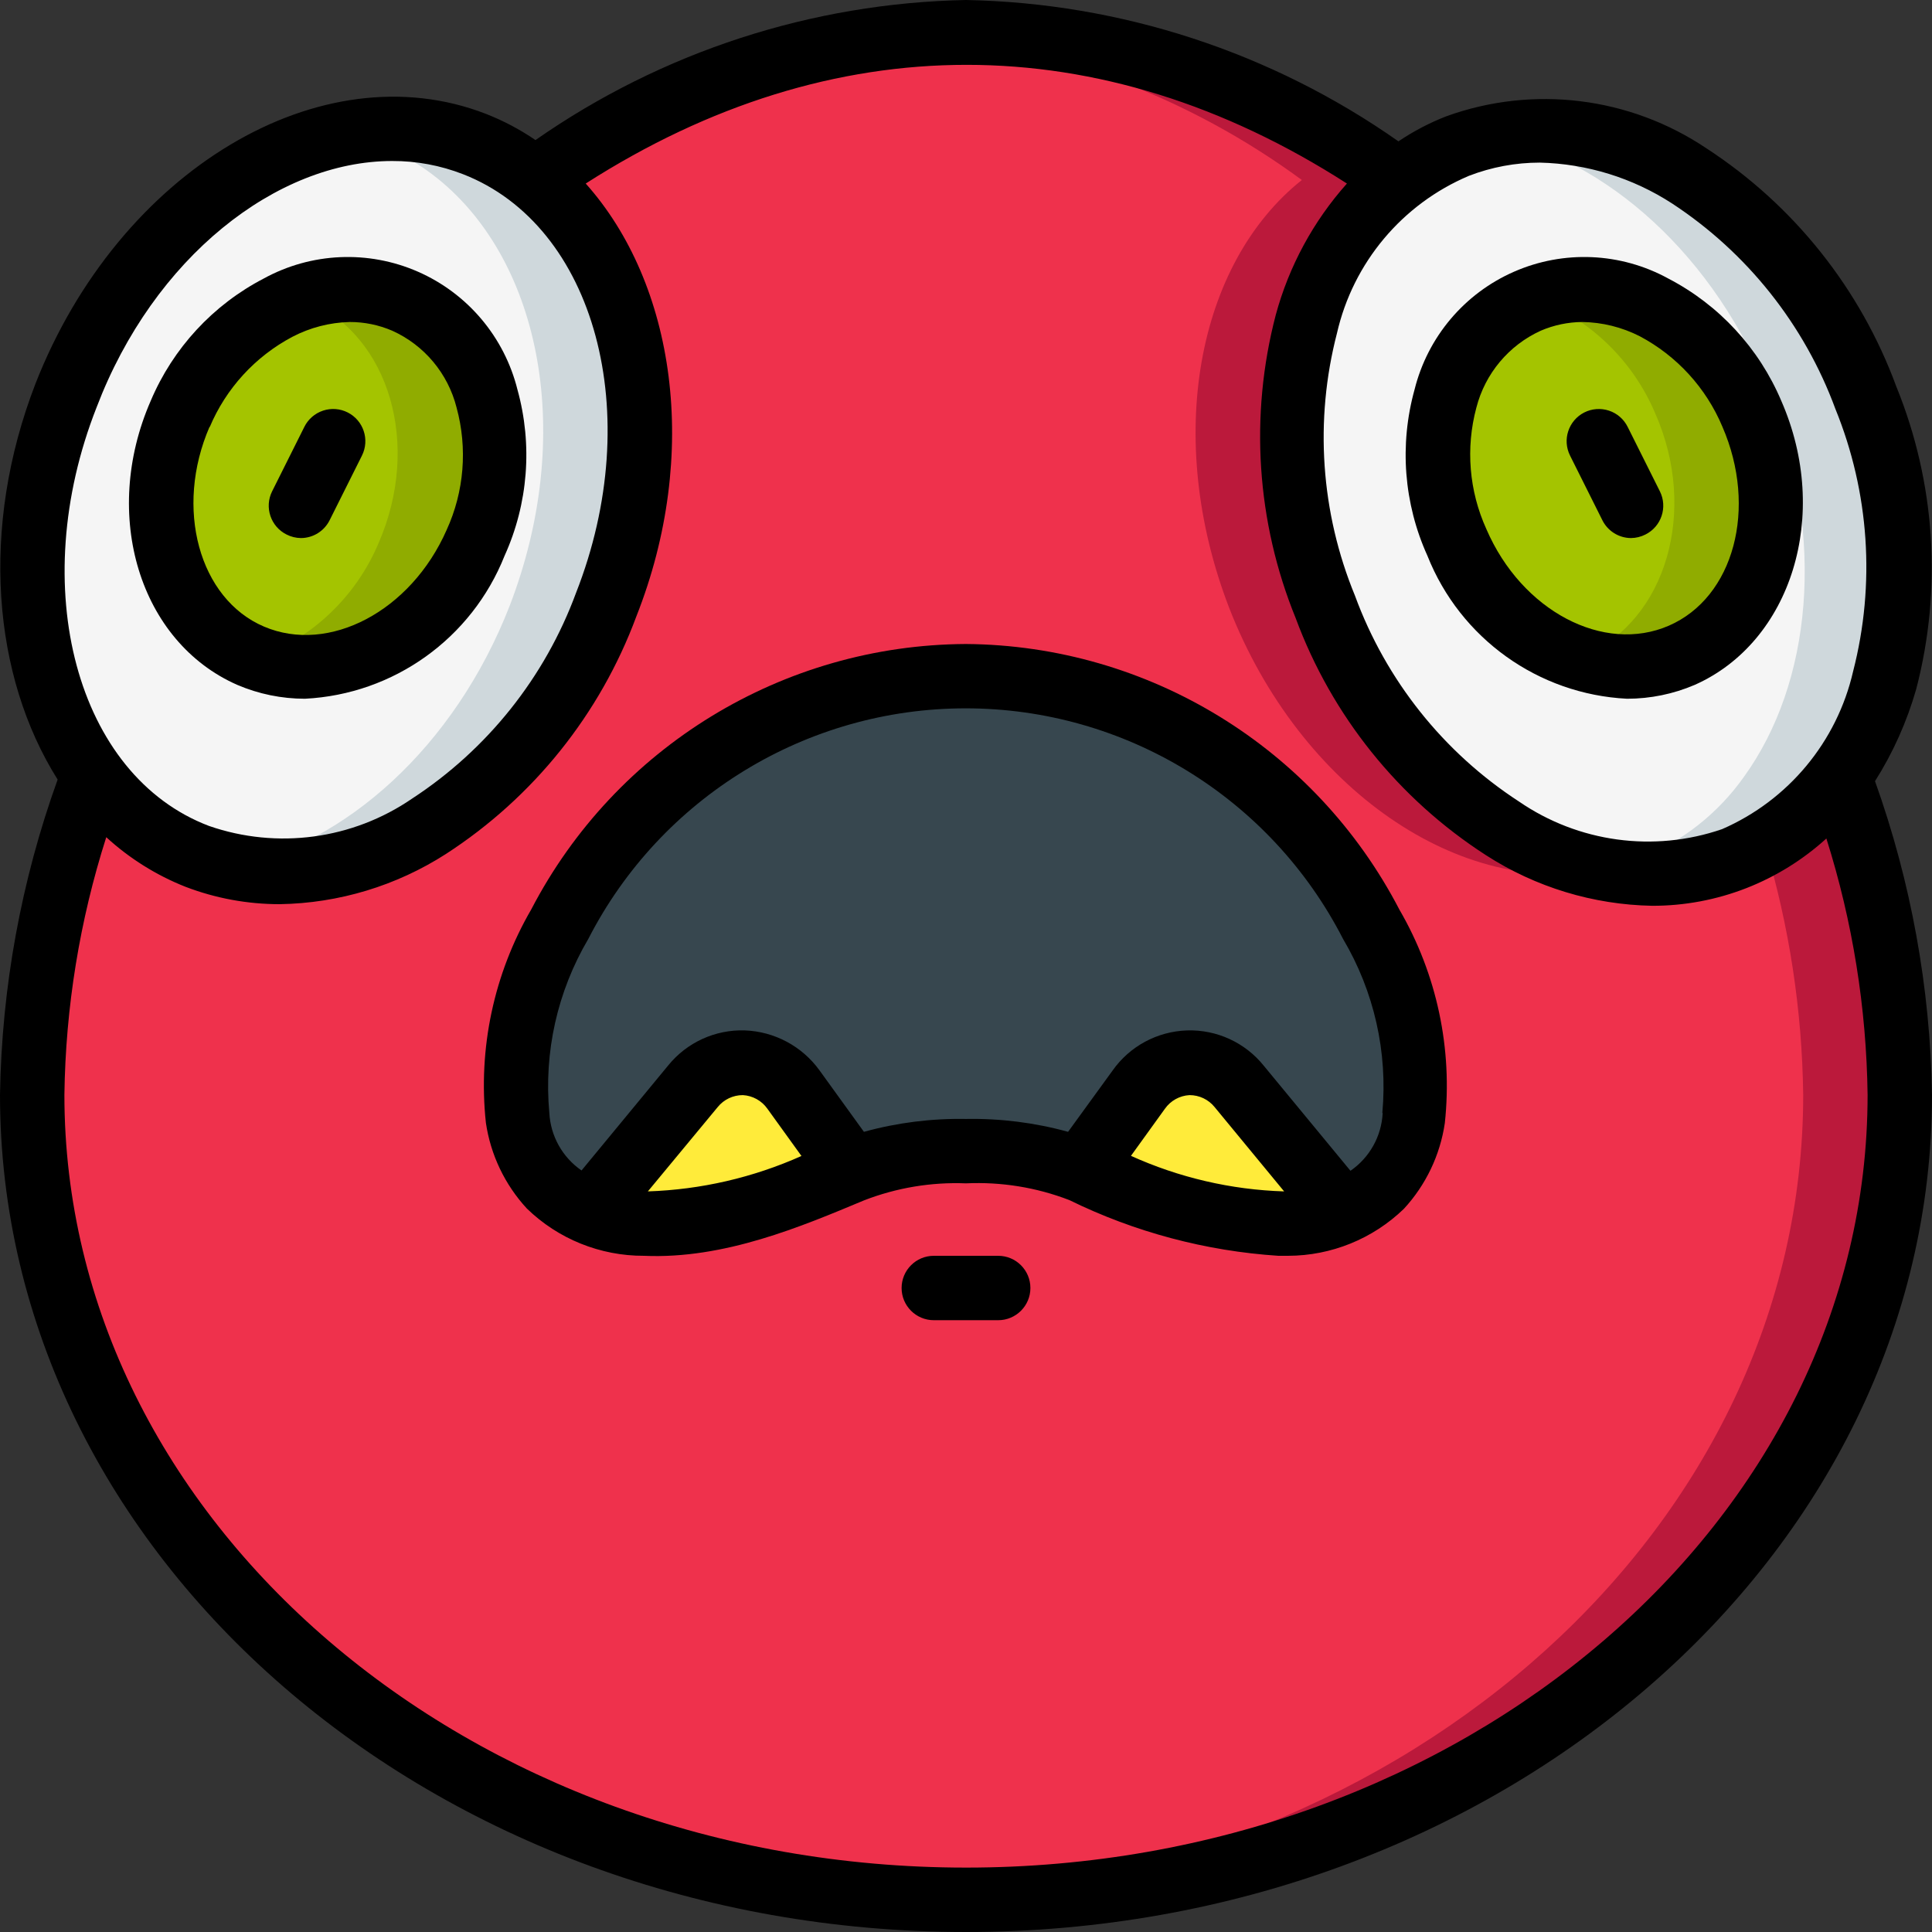 <svg xmlns="http://www.w3.org/2000/svg" viewBox="0 0 60 60">
  <rect x="0" y="0" width="60" height="60" fill="#333333" stroke="none"/>
  <g id="Page-1" fill="none" fill-rule="evenodd">
    <g id="047---Amazed" fill-rule="nonzero">
      <path
        id="Shape"
        d="m59 34c0 13.81-13 25-29 25s-29-11.19-29-25c.056-3.391.695-6.746 1.89-9.92.808 1.146 1.935 2.029 3.24 2.54 4.63 1.81 10.32-1.69 12.7-7.81 2-5.21 1-10.64-2.22-13.25 3.884-2.869 8.562-4.462 13.39-4.56 4.845.097 9.539 1.702 13.43 4.59-3.25 2.59-4.29 8-2.26 13.28 2.38 6.11 8.07 9.61 12.7 7.81 1.314-.515 2.448-1.405 3.26-2.56 1.179 3.163 1.811 6.504 1.87 9.88z"
        fill="#ef314c"
      />
      <path
        id="Shape"
        d="m57.13 24.12c-.614.861-1.405 1.58-2.32 2.11.756 2.522 1.156 5.137 1.19 7.77 0 13.38-12.18 24.29-27.5 25h1.5c16 0 29-11.19 29-25-.059-3.376-.691-6.717-1.87-9.88z"
        fill="#bb193b"
      />
      <path
        id="Shape"
        d="m40.43 5.59c-3.25 2.59-4.29 8-2.26 13.28 2.2 5.65 7.23 9.06 11.64 8.12-3.51-.7-6.93-3.73-8.64-8.12-2-5.24-1-10.69 2.26-13.28-3.891-2.888-8.585-4.493-13.43-4.59-.5 0-1 0-1.5.07 4.314.392 8.439 1.955 11.93 4.52z"
        fill="#bb193b"
      />
      <path
        id="Shape"
        d="m18.83 18.81c-2.38 6.12-8.07 9.62-12.7 7.81-1.305-.511-2.432-1.394-3.24-2.54-2.1-2.88-2.55-7.42-.89-11.79 2.38-6.12 8.07-9.62 12.7-7.82.675.266 1.306.633 1.87 1.09 3.26 2.61 4.28 8.04 2.26 13.25z"
        fill="#f5f5f5"
      />
      <path
        id="Shape"
        d="m16.61 5.56c-.564-.457-1.195-.824-1.87-1.09-1.295-.492-2.705-.599-4.06-.31.361.074.716.178 1.06.31.675.266 1.306.633 1.87 1.09 3.22 2.61 4.24 8 2.22 13.25-1.71 4.39-5.12 7.42-8.63 8.12 4.41.94 9.43-2.46 11.63-8.12 2.02-5.21 1-10.64-2.22-13.25z"
        fill="#cfd8dc"
      />
      <path
        id="Shape"
        d="m57.13 24.11c-.812 1.155-1.946 2.045-3.26 2.56-4.63 1.8-10.32-1.7-12.7-7.81-2-5.24-1-10.69 2.26-13.28.55-.448 1.168-.806 1.83-1.06 4.63-1.8 10.32 1.69 12.7 7.81 1.7 4.38 1.25 8.89-.83 11.78z"
        fill="#f5f5f5"
      />
      <path
        id="Shape"
        d="m58 12.34c-2.2-5.66-7.23-9.06-11.64-8.12 3.51.7 6.93 3.72 8.64 8.12s1.25 8.88-.83 11.77c-.812 1.155-1.946 2.045-3.26 2.56-.344.132-.699.236-1.06.31 2.796.613 5.686-.52 7.32-2.87 2.04-2.89 2.49-7.4.83-11.77z"
        fill="#cfd8dc"
      />
      <ellipse
        id="Oval"
        cx="10.17"
        cy="14.859"
        fill="#a4c400"
        rx="6"
        ry="5"
        transform="matrix(.401 -.916 .916 .401 -7.518 18.227)"
      />
      <path
        id="Shape"
        d="m12.58 9.35c-1.034-.434-2.193-.466-3.25-.09l.25.09c2.53 1.11 3.5 4.47 2.18 7.51-.7 1.665-2.063 2.963-3.76 3.58 2.48.91 5.45-.65 6.74-3.58s.37-6.4-2.16-7.51z"
        fill="#90ac00"
      />
      <ellipse
        id="Oval"
        cx="49.826"
        cy="14.85"
        fill="#a4c400"
        rx="5"
        ry="6"
        transform="matrix(.916 -.401 .401 .916 -1.777 21.199)"
      />
      <path
        id="Shape"
        d="m54.41 12.85c-1.29-2.94-4.26-4.49-6.74-3.59 1.689.629 3.042 1.929 3.74 3.59 1.32 3 .35 6.39-2.18 7.5-.082.034-.165.064-.25.09 1.057.376 2.216.344 3.25-.09 2.53-1.11 3.5-4.46 2.18-7.5z"
        fill="#90ac00"
      />
      <path
        id="Shape"
        d="m43.92 34.71c-.105.793-.454 1.534-1 2.12-.342.354-.759.627-1.22.8l-3.22-3.9c-.395-.461-.977-.719-1.584-.699s-1.172.313-1.536.799l-1.8 2.5c-1.136-.428-2.347-.625-3.56-.58-1.213-.045-2.424.152-3.56.58l-1.8-2.5c-.364-.486-.929-.78-1.536-.799s-1.189.238-1.584.699l-3.22 3.9c-.461-.173-.878-.446-1.22-.8-.546-.586-.895-1.327-1-2.12-.197-2.088.26-4.185 1.31-6 2.43-4.725 7.297-7.695 12.61-7.695s10.18 2.97 12.61 7.695c1.05 1.815 1.507 3.912 1.31 6z"
        fill="#37474f"
      />
      <path
        id="Shape"
        d="m26.44 36.33c-1.999 1.019-4.197 1.589-6.44 1.67-.584-.014-1.16-.136-1.7-.36l3.22-3.9c.395-.461.977-.719 1.584-.699s1.172.313 1.536.799z"
        fill="#ffeb3a"
      />
      <path
        id="Shape"
        d="m41.7 37.63c-.539.227-1.115.352-1.7.37-2.227-.078-4.41-.637-6.4-1.64l1.8-2.5c.364-.486.929-.78 1.536-.799s1.189.238 1.584.699z"
        fill="#ffeb3a"
      />
      <g fill="#000">
        <path
          id="Shape"
          d="m58.89 12c-1.116-3.034-3.182-5.626-5.89-7.39-2.38-1.602-5.381-1.974-8.08-1-.524.204-1.024.465-1.49.78-3.939-2.768-8.616-4.297-13.43-4.39-4.789.094-9.442 1.608-13.37 4.35-.478-.327-.991-.598-1.53-.81-5.13-2-11.41 1.76-14 8.38-1.73 4.48-1.33 9.08.69 12.29-1.132 3.142-1.737 6.45-1.79 9.79 0 14.34 13.46 26 30 26s30-11.66 30-26c-.054-3.322-.651-6.612-1.77-9.74.561-.887.992-1.85 1.28-2.86.812-3.118.595-6.416-.62-9.4zm-13.27-6.54c.702-.271 1.448-.41 2.2-.41 1.461.034 2.884.474 4.11 1.27 2.33 1.528 4.107 3.765 5.07 6.38 1.054 2.587 1.247 5.445.55 8.15-.502 2.187-2.013 4.005-4.07 4.9-2.121.73-4.462.411-6.31-.86-2.343-1.524-4.128-3.766-5.09-6.39-1.065-2.584-1.261-5.444-.56-8.15.501-2.194 2.027-4.014 4.1-4.89zm-42.62 7.19c1.77-4.65 5.59-7.65 9.18-7.65.753-.003 1.499.137 2.2.41 4.11 1.6 5.69 7.45 3.51 13-.966 2.622-2.751 4.862-5.09 6.39-1.849 1.27-4.191 1.585-6.31.85-4.11-1.56-5.69-7.41-3.49-13zm27 45.35c-15.44 0-28-10.77-28-24 .036-2.716.474-5.412 1.3-8 .719.659 1.553 1.181 2.46 1.54.935.358 1.929.541 2.93.54 1.832-.03 3.619-.57 5.16-1.56 2.712-1.756 4.785-4.341 5.91-7.37 2-5.06 1.2-10.35-1.57-13.45 7.68-4.92 16-4.91 23.64 0-1.043 1.17-1.8 2.567-2.21 4.08-.817 3.124-.599 6.43.62 9.42 1.121 3.029 3.195 5.611 5.91 7.36 1.541.993 3.328 1.536 5.16 1.57 1.003.002 1.996-.185 2.93-.55.913-.358 1.754-.88 2.48-1.54.814 2.576 1.245 5.258 1.28 7.96 0 13.23-12.56 24-28 24z"
        />
        <path
          id="Shape"
          d="m7.37 21.27c.664.284 1.378.43 2.1.43 2.758-.138 5.181-1.874 6.2-4.44.734-1.62.875-3.446.4-5.16-.407-1.634-1.549-2.987-3.092-3.663-1.543-.675-3.312-.597-4.788.213-1.577.819-2.818 2.163-3.51 3.8-1.55 3.55-.34 7.49 2.69 8.82zm-.86-8c.506-1.205 1.414-2.198 2.57-2.81.55-.287 1.159-.445 1.78-.46.454-.001.903.091 1.32.27.997.449 1.733 1.33 2 2.39.344 1.264.235 2.609-.31 3.8-1.11 2.52-3.65 3.86-5.67 3s-2.79-3.68-1.69-6.21z"
        />
        <path
          id="Shape"
          d="m8.9 16.6c.139.071.293.109.45.11.379-.003.723-.22.89-.56l1-2c.247-.492.05-1.09-.44-1.34-.238-.121-.515-.142-.769-.057-.254.085-.463.267-.581.507l-1 2c-.245.494-.044 1.094.45 1.34z"
        />
        <path
          id="Shape"
          d="m44.33 17.26c1.019 2.566 3.442 4.302 6.2 4.44.722 0 1.436-.146 2.1-.43 3-1.33 4.24-5.28 2.69-8.82-.692-1.637-1.933-2.981-3.51-3.8-1.477-.81-3.246-.888-4.788-.213-1.543.675-2.685 2.029-3.092 3.663-.475 1.714-.334 3.54.4 5.16zm1.52-4.6c.271-1.058 1.006-1.937 2-2.39.408-.175.846-.267 1.29-.27.619.009 1.228.16 1.78.44 1.156.612 2.064 1.605 2.57 2.81 1.1 2.53.36 5.3-1.66 6.18s-4.57-.45-5.67-3c-.537-1.183-.647-2.515-.31-3.77z"
        />
        <path
          id="Shape"
          d="m49.76 16.15c.167.34.511.557.89.56.157-.001.311-.039.45-.11.494-.246.695-.846.45-1.34l-1-2c-.118-.24-.327-.423-.581-.507s-.531-.064-.769.057c-.49.25-.687.848-.44 1.34z"
        />
        <path
          id="Shape"
          d="m30 20c-5.681.027-10.879 3.2-13.5 8.24-1.164 2.003-1.658 4.326-1.41 6.63.146.994.589 1.921 1.27 2.66.974.948 2.281 1.475 3.64 1.47 2.49.11 4.89-.91 6.83-1.72 1.009-.392 2.088-.573 3.17-.53 1.094-.051 2.188.126 3.21.52 2.03.995 4.235 1.582 6.49 1.73h.3c1.344-.002 2.634-.526 3.6-1.46.681-.739 1.124-1.666 1.27-2.66.248-2.304-.246-4.627-1.41-6.63-2.612-5.031-7.791-8.206-13.46-8.25zm-9.88 17 2.17-2.62c.191-.235.477-.371.78-.37.304.017.584.172.76.42l1.06 1.47c-1.504.672-3.124 1.046-4.77 1.1zm15-1.1 1.06-1.47c.176-.248.456-.403.76-.42.303-.001.589.135.78.37l2.16 2.62c-1.648-.051-3.269-.429-4.77-1.11zm7.82-1.33c-.037.72-.407 1.381-1 1.79l-2.69-3.26c-.579-.722-1.463-1.129-2.387-1.099-.924.03-1.781.492-2.313 1.249l-1.38 1.9c-1.032-.285-2.1-.419-3.17-.4-1.07-.019-2.138.115-3.17.4l-1.38-1.91c-.541-.748-1.397-1.206-2.32-1.24-.92-.029-1.801.374-2.38 1.09l-2.69 3.26c-.593-.409-.963-1.07-1-1.79-.174-1.882.25-3.772 1.21-5.4 2.254-4.397 6.779-7.162 11.72-7.162s9.466 2.766 11.72 7.162c.964 1.627 1.391 3.517 1.22 5.4z"
        />
        <path
          id="Shape"
          d="m31 39h-2c-.552 0-1 .448-1 1s.448 1 1 1h2c.552 0 1-.448 1-1s-.448-1-1-1z"
        />
      </g>
    </g>
  </g>
</svg>